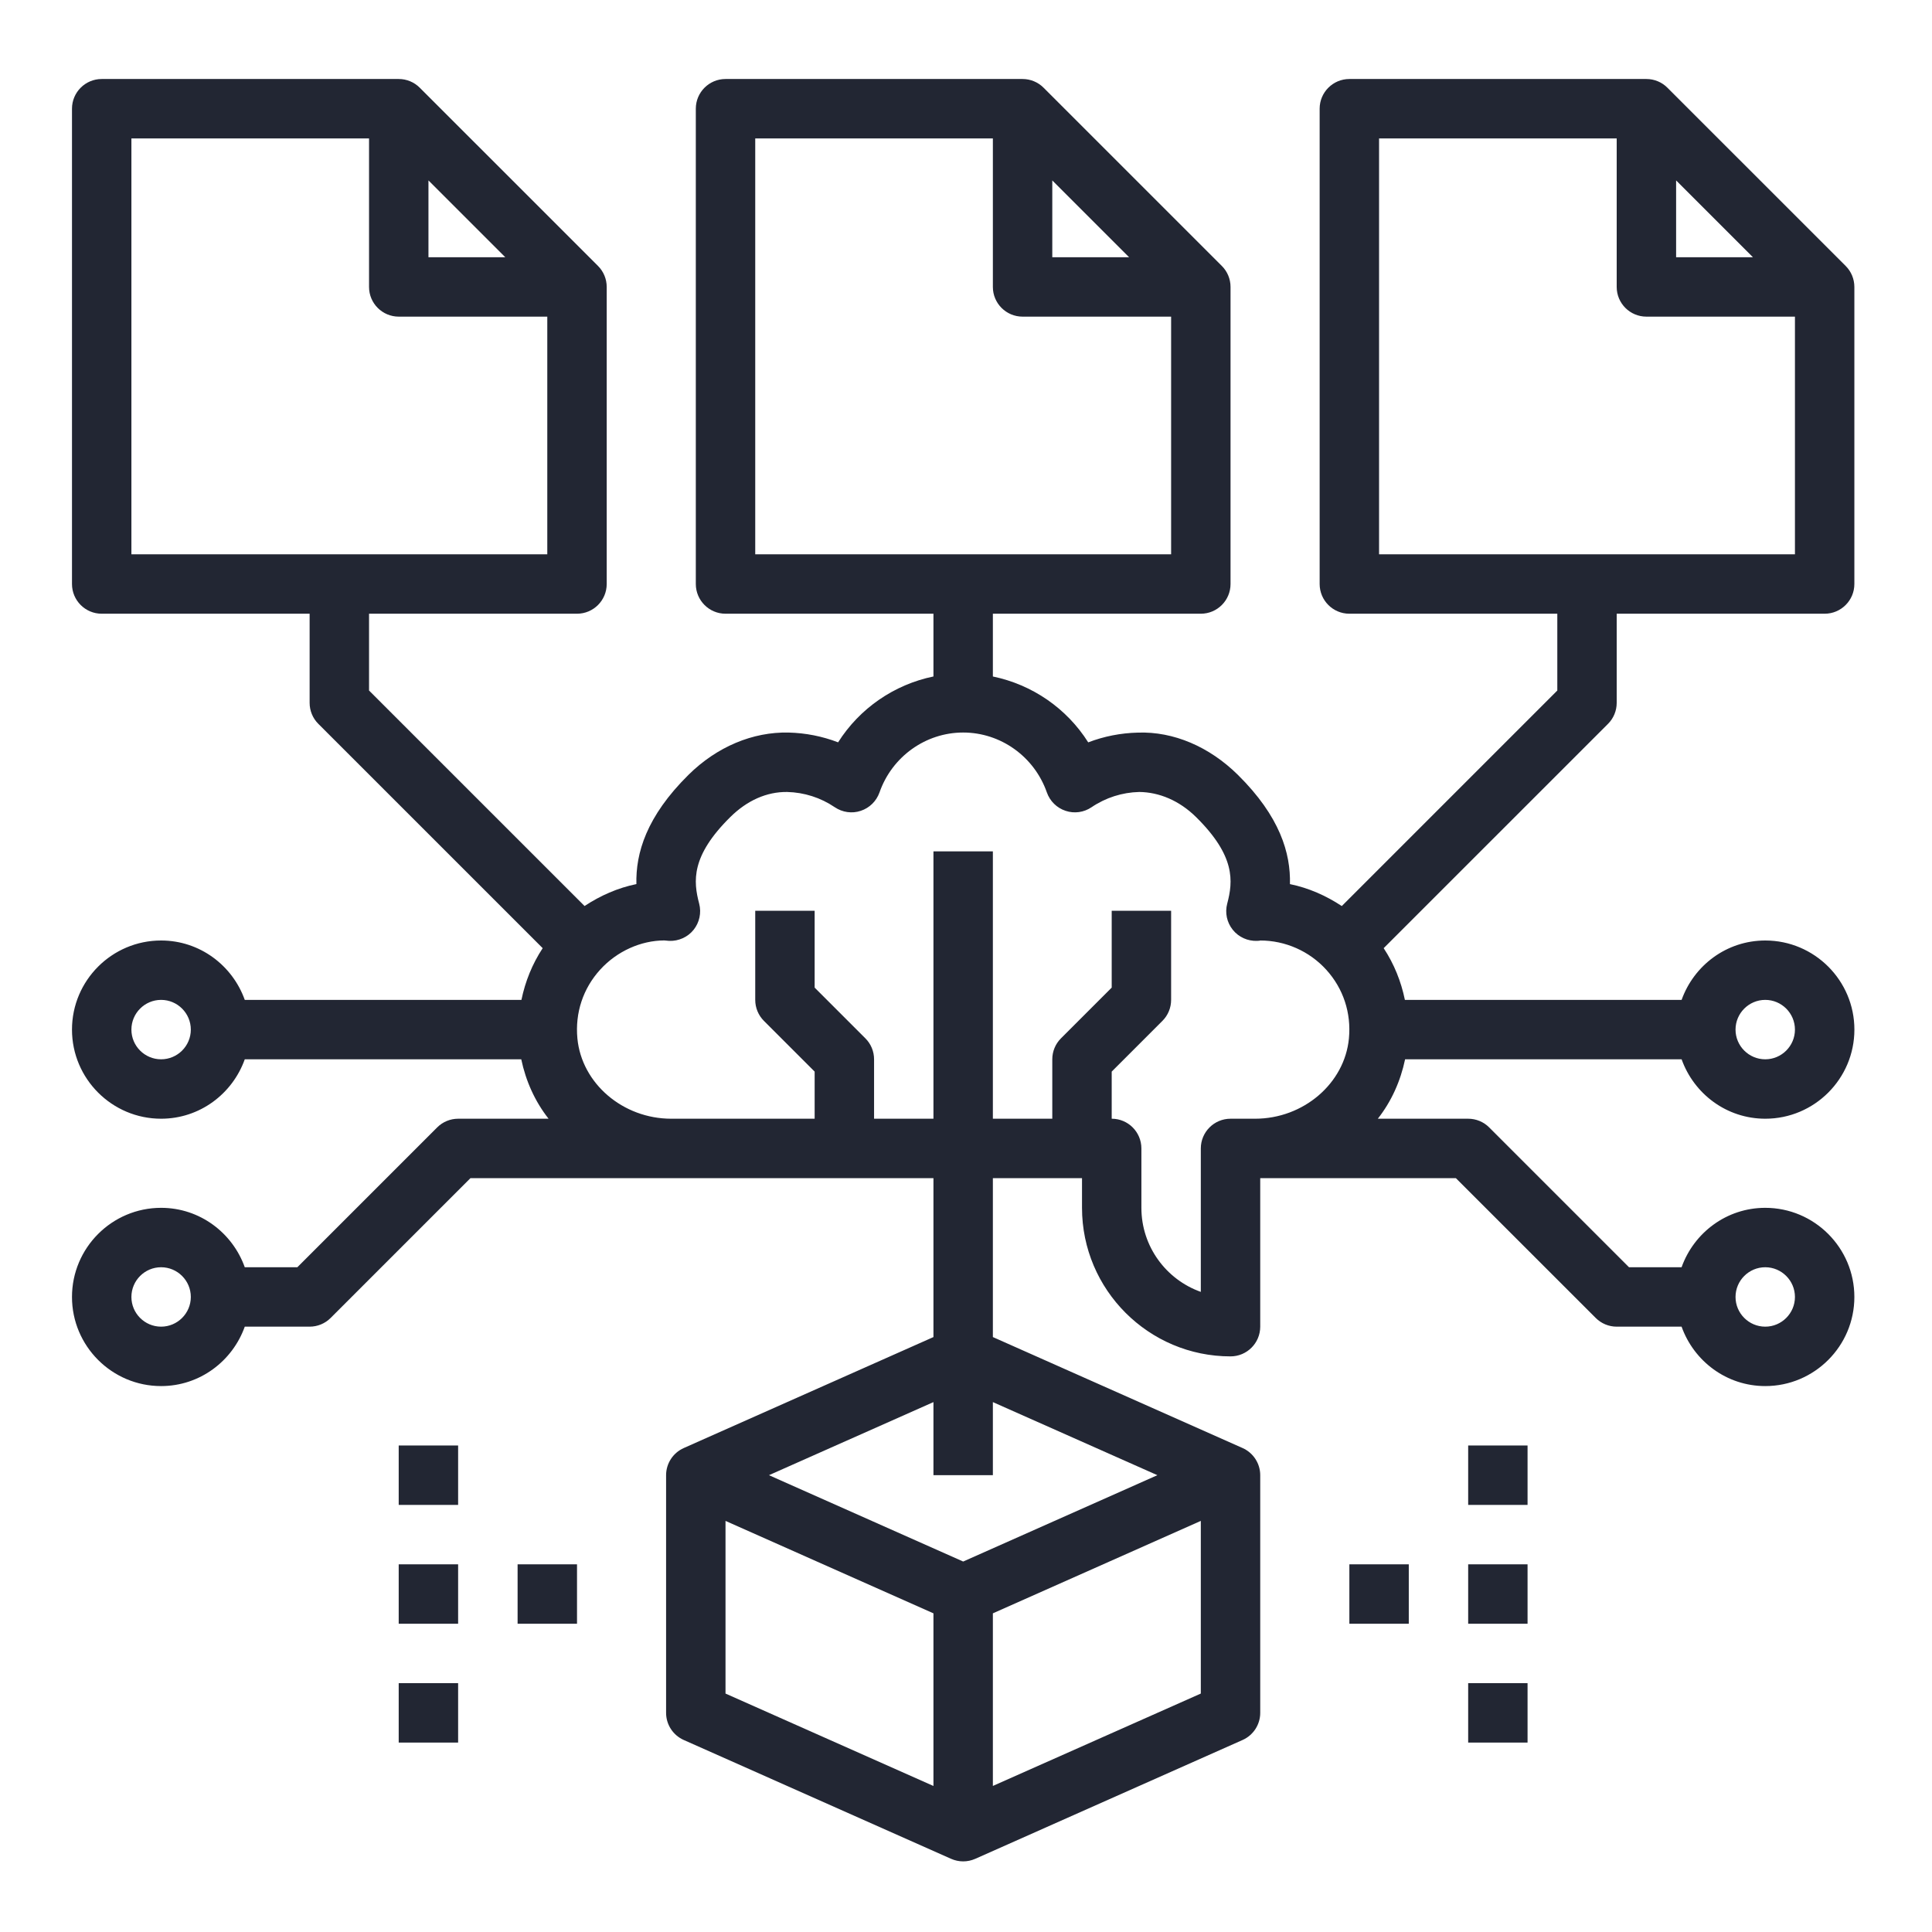 <svg width="65" height="65" viewBox="0 0 65 65" fill="none" xmlns="http://www.w3.org/2000/svg">
<path d="M15.415 37.638C15.15 37.638 14.895 37.743 14.708 37.931L10.004 42.635H8.235C7.821 41.475 6.721 40.636 5.42 40.636C3.767 40.636 2.422 41.982 2.422 43.635C2.422 45.288 3.767 46.633 5.42 46.633C6.721 46.633 7.821 45.794 8.235 44.634H10.417C10.682 44.634 10.937 44.529 11.124 44.341L15.828 39.637H31.405V44.984L23.004 48.718C22.643 48.879 22.41 49.237 22.41 49.631V57.627C22.41 58.022 22.643 58.379 23.004 58.54L31.999 62.538C32.128 62.595 32.267 62.624 32.405 62.624C32.543 62.624 32.682 62.595 32.811 62.538L41.806 58.54C42.166 58.379 42.399 58.022 42.399 57.627V49.631C42.399 49.237 42.166 48.879 41.806 48.718L33.404 44.984V39.637H36.403V40.636C36.403 43.392 38.644 45.634 41.4 45.634C41.952 45.634 42.399 45.186 42.399 44.634V39.637H48.981L53.686 44.341C53.873 44.529 54.128 44.634 54.392 44.634H56.575C56.989 45.794 58.088 46.633 59.39 46.633C61.043 46.633 62.388 45.288 62.388 43.635C62.388 41.982 61.043 40.636 59.39 40.636C58.088 40.636 56.989 41.475 56.575 42.635H54.806L50.102 37.931C49.915 37.743 49.66 37.638 49.395 37.638H46.355C46.811 37.059 47.118 36.376 47.273 35.639H56.576C56.99 36.8 58.089 37.638 59.391 37.638C61.044 37.638 62.389 36.293 62.389 34.64C62.389 32.987 61.044 31.642 59.391 31.642C58.089 31.642 56.99 32.48 56.576 33.64H47.266C47.139 33.02 46.902 32.431 46.552 31.9L54.1 24.353C54.288 24.166 54.392 23.911 54.392 23.646V20.648H61.388C61.94 20.648 62.388 20.2 62.388 19.648V9.654C62.388 9.389 62.283 9.134 62.095 8.947L56.098 2.951C55.911 2.763 55.657 2.658 55.392 2.658H45.398C44.846 2.658 44.398 3.106 44.398 3.657V19.648C44.398 20.2 44.846 20.648 45.398 20.648H52.394V23.232L45.143 30.483C44.611 30.132 44.023 29.872 43.399 29.745C43.425 28.71 43.067 27.473 41.647 26.069C40.689 25.123 39.482 24.604 38.279 24.648C37.704 24.662 37.141 24.773 36.612 24.976C35.889 23.831 34.727 23.033 33.404 22.76V20.648H40.4C40.952 20.648 41.4 20.2 41.4 19.648V9.654C41.4 9.389 41.295 9.134 41.107 8.947L35.11 2.951C34.923 2.763 34.669 2.658 34.404 2.658H24.409C23.858 2.658 23.41 3.106 23.41 3.657V19.648C23.41 20.2 23.858 20.648 24.409 20.648H31.405V22.759C30.083 23.032 28.921 23.831 28.197 24.975C27.669 24.772 27.106 24.66 26.531 24.646C25.329 24.619 24.121 25.122 23.164 26.068C21.743 27.472 21.385 28.709 21.411 29.744C20.785 29.872 20.199 30.131 19.667 30.482L12.416 23.232V20.648H19.412C19.964 20.648 20.412 20.2 20.412 19.648V9.654C20.412 9.389 20.307 9.134 20.119 8.947L14.122 2.951C13.935 2.763 13.681 2.658 13.416 2.658H3.421C2.87 2.658 2.422 3.106 2.422 3.657V19.648C2.422 20.2 2.87 20.648 3.421 20.648H10.417V23.646C10.417 23.911 10.522 24.166 10.71 24.353L18.258 31.9C17.908 32.431 17.671 33.02 17.543 33.64H8.235C7.821 32.48 6.721 31.642 5.42 31.642C3.767 31.642 2.422 32.987 2.422 34.64C2.422 36.293 3.767 37.638 5.42 37.638C6.721 37.638 7.821 36.8 8.235 35.639H17.537C17.692 36.375 18 37.059 18.456 37.638H15.415ZM5.42 44.634C4.869 44.634 4.421 44.185 4.421 43.635C4.421 43.084 4.869 42.635 5.42 42.635C5.971 42.635 6.42 43.084 6.42 43.635C6.42 44.185 5.971 44.634 5.42 44.634ZM24.409 51.169L31.405 54.279V60.087L24.409 56.978V51.169ZM33.404 60.086V54.279L40.4 51.169V56.978L33.404 60.086ZM38.939 49.631L32.405 52.536L25.871 49.631L31.405 47.172V49.631H33.404V47.172L38.939 49.631ZM59.39 42.635C59.94 42.635 60.389 43.084 60.389 43.635C60.389 44.185 59.94 44.634 59.39 44.634C58.839 44.634 58.39 44.185 58.39 43.635C58.39 43.084 58.839 42.635 59.39 42.635ZM56.391 6.07L58.976 8.655H56.391V6.07ZM46.397 4.657H54.392V9.654C54.392 10.206 54.84 10.653 55.392 10.653H60.389V18.649H46.397V4.657ZM35.403 6.07L37.988 8.655H35.403V6.07ZM25.409 4.657H33.404V9.654C33.404 10.206 33.852 10.653 34.404 10.653H39.401V18.649H25.409V4.657ZM14.415 6.07L17 8.655H14.415V6.07ZM4.421 4.657H12.416V9.654C12.416 10.206 12.864 10.653 13.416 10.653H18.413V18.649H4.421V4.657ZM59.39 33.64C59.94 33.64 60.389 34.089 60.389 34.64C60.389 35.191 59.94 35.639 59.39 35.639C58.839 35.639 58.39 35.191 58.39 34.64C58.39 34.089 58.839 33.64 59.39 33.64ZM22.349 31.64C22.383 31.645 22.483 31.654 22.517 31.655C22.827 31.666 23.137 31.531 23.335 31.283C23.533 31.036 23.603 30.709 23.523 30.403C23.324 29.649 23.242 28.802 24.568 27.491C25.136 26.929 25.797 26.637 26.482 26.645C27.057 26.659 27.612 26.837 28.085 27.158C28.343 27.332 28.667 27.379 28.96 27.279C29.255 27.182 29.486 26.953 29.59 26.66C30.011 25.455 31.143 24.645 32.405 24.645C33.667 24.645 34.798 25.455 35.22 26.66C35.323 26.953 35.555 27.182 35.85 27.279C36.145 27.379 36.468 27.332 36.724 27.158C37.199 26.837 37.754 26.659 38.328 26.645C38.994 26.652 39.674 26.93 40.242 27.491C41.569 28.802 41.487 29.649 41.288 30.403C41.207 30.71 41.277 31.036 41.476 31.283C41.675 31.531 41.977 31.665 42.294 31.655C42.35 31.654 42.405 31.646 42.399 31.642C43.242 31.642 44.05 31.999 44.618 32.623C45.194 33.256 45.465 34.078 45.383 34.937C45.239 36.452 43.852 37.638 42.227 37.638H41.4C40.848 37.638 40.4 38.086 40.4 38.638V43.464C39.237 43.051 38.401 41.94 38.401 40.636V38.638C38.401 38.086 37.954 37.638 37.402 37.638V36.053L39.108 34.347C39.296 34.16 39.401 33.905 39.401 33.64V30.642H37.402V33.227L35.696 34.933C35.508 35.12 35.403 35.374 35.403 35.639V37.638H33.404V28.643H31.405V37.638H29.407V35.639C29.407 35.374 29.302 35.12 29.114 34.933L27.408 33.227V30.642H25.409V33.64C25.409 33.905 25.514 34.16 25.702 34.347L27.408 36.053V37.638H22.582C20.957 37.638 19.571 36.452 19.426 34.938C19.344 34.078 19.616 33.256 20.192 32.623C20.759 31.999 21.568 31.642 22.349 31.64ZM5.42 35.639C4.869 35.639 4.421 35.191 4.421 34.64C4.421 34.089 4.869 33.64 5.42 33.64C5.971 33.64 6.42 34.089 6.42 34.64C6.42 35.191 5.971 35.639 5.42 35.639Z" fill="#222633"/>
<path d="M45.398 52.63H47.397V54.629H45.398V52.63Z" fill="#222633"/>
<path d="M49.395 52.63H51.393V54.629H49.395V52.63Z" fill="#222633"/>
<path d="M49.395 56.628H51.393V58.627H49.395V56.628Z" fill="#222633"/>
<path d="M49.395 48.632H51.393V50.631H49.395V48.632Z" fill="#222633"/>
<path d="M17.414 52.63H19.413V54.629H17.414V52.63Z" fill="#222633"/>
<path d="M13.414 52.63H15.413V54.629H13.414V52.63Z" fill="#222633"/>
<path d="M13.414 56.628H15.413V58.627H13.414V56.628Z" fill="#222633"/>
<path d="M13.414 48.632H15.413V50.631H13.414V48.632Z" fill="#222633"/>
</svg>
